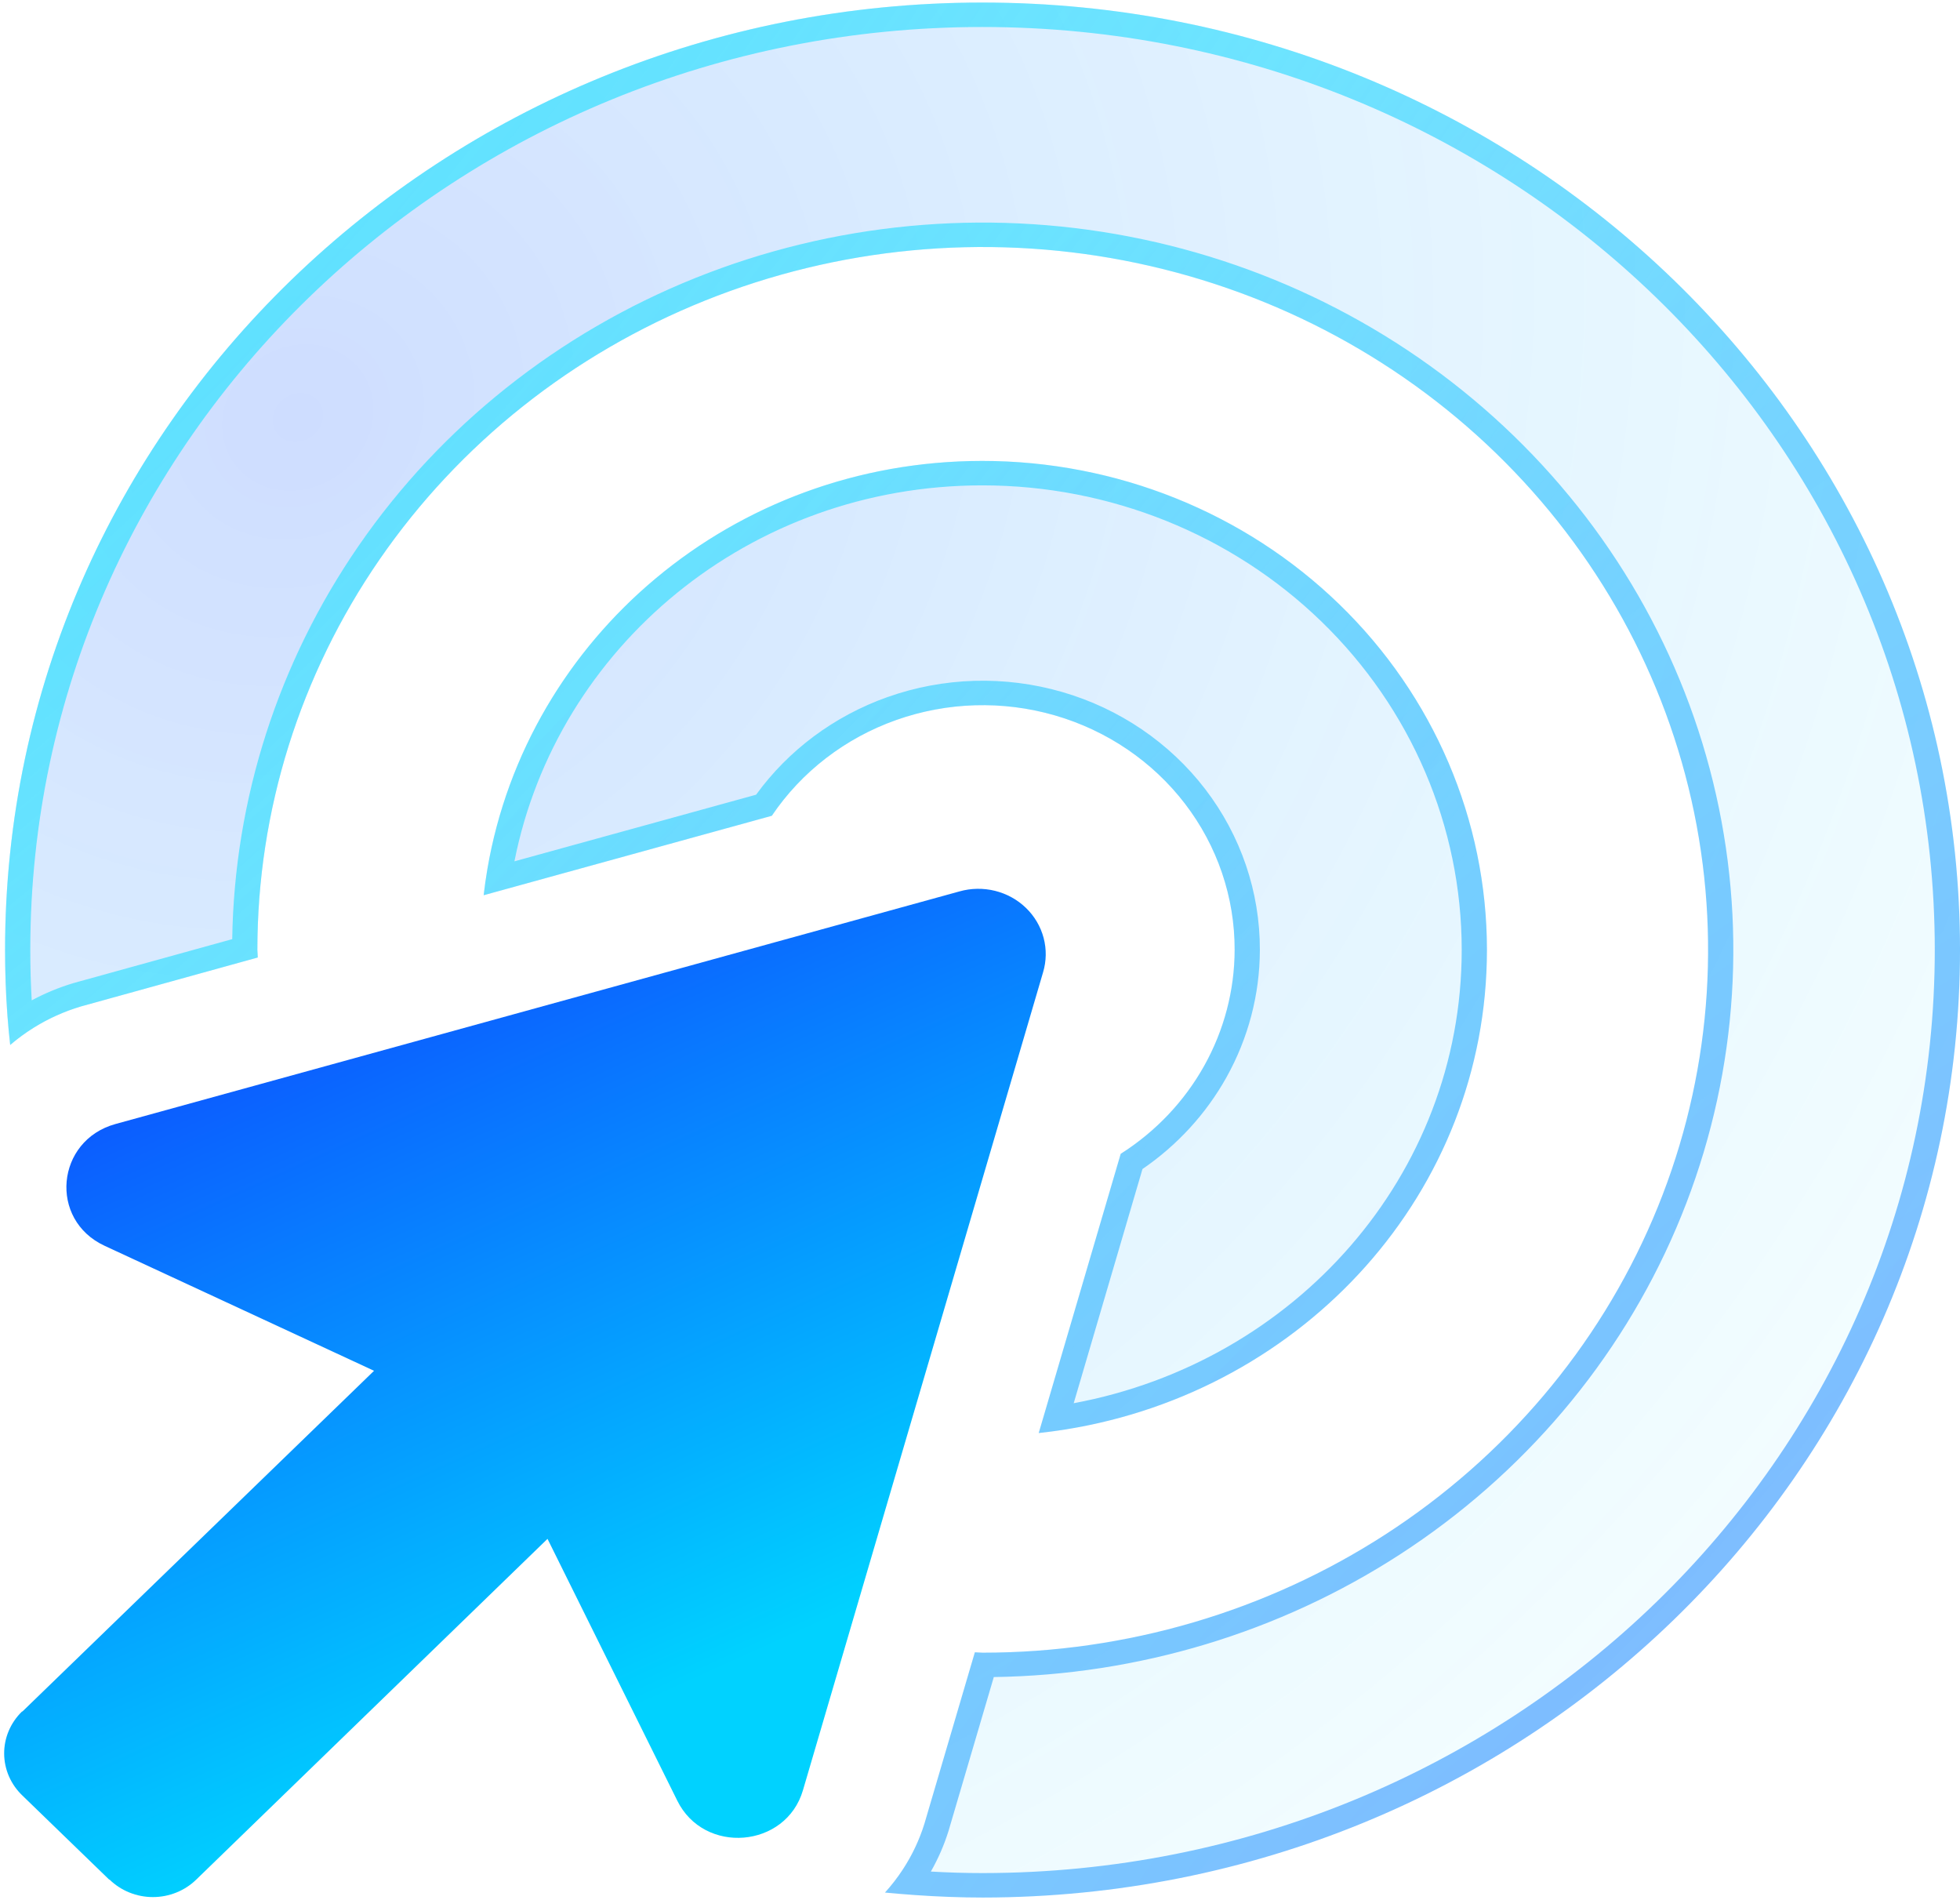 <?xml version="1.0" encoding="UTF-8"?>
<svg xmlns="http://www.w3.org/2000/svg" width="420" height="407" viewBox="0 0 420 407" fill="none">
  <path d="M264.566 203.5C264.55 212.173 262.31 220.706 258.049 228.333C253.788 235.961 247.639 242.444 240.152 247.2L222.581 307.022C276.562 301.212 318.63 257.348 318.63 203.5C318.63 175.719 307.238 149.075 286.96 129.431C266.682 109.786 239.179 98.75 210.501 98.75C154.916 98.75 109.637 139.504 103.64 191.797L165.391 174.776C171.757 165.334 181.102 158.139 192.033 154.263C202.964 150.387 214.896 150.039 226.049 153.269C237.201 156.499 246.977 163.135 253.919 172.187C260.86 181.24 264.595 192.223 264.566 203.5ZM210.501 0.547C94.854 0.547 1.086 91.385 1.086 203.5C1.086 210.374 1.424 217.167 2.184 223.877C6.583 220.099 11.769 217.28 17.39 215.612L55.235 205.137C55.235 204.564 55.151 204.073 55.151 203.5C55.151 173.718 64.267 144.606 81.346 119.843C98.425 95.081 122.701 75.781 151.103 64.384C179.505 52.987 210.758 50.005 240.91 55.815C271.061 61.625 298.757 75.966 320.495 97.025C342.233 118.084 357.037 144.914 363.035 174.124C369.032 203.333 365.954 233.609 354.19 261.124C342.425 288.638 322.503 312.155 296.941 328.701C271.38 345.247 241.328 354.078 210.586 354.078C209.995 354.078 209.488 353.996 208.896 353.996L198.084 390.741C196.388 396.18 193.508 401.203 189.636 405.471C196.563 406.126 203.49 406.535 210.586 406.535C326.233 406.453 420.001 315.615 420.001 203.5C420.001 91.385 326.233 0.547 210.501 0.547Z" fill="url(#paint0_radial_900_393)" fill-opacity="0.2"></path>
  <g filter="url(#filter0_b_900_393)">
    <path fill-rule="evenodd" clip-rule="evenodd" d="M15.905 210.576L49.761 201.205C50.218 171.189 59.616 141.921 76.851 116.933C94.524 91.31 119.644 71.338 149.034 59.545C178.424 47.752 210.764 44.666 241.965 50.678C273.165 56.691 301.824 71.531 324.318 93.322C346.813 115.113 362.131 142.877 368.337 173.102C374.543 203.327 371.358 234.656 359.185 263.128C347.011 291.6 326.395 315.935 299.945 333.056C274.152 349.751 243.941 358.856 212.958 359.299L203.26 392.254C202.314 395.29 201.041 398.21 199.469 400.971C203.154 401.18 206.848 401.297 210.582 401.297C323.246 401.218 414.595 312.723 414.595 203.5C414.595 94.277 323.247 5.784 210.501 5.784C97.841 5.784 6.492 94.276 6.492 203.5C6.492 207.14 6.589 210.748 6.796 214.325C9.647 212.785 12.666 211.536 15.806 210.604L15.905 210.576ZM7.235 220.172C5.46 221.276 3.771 222.514 2.184 223.877C1.948 221.79 1.752 219.695 1.595 217.592C1.246 212.934 1.086 208.236 1.086 203.5C1.086 91.385 94.854 0.547 210.501 0.547C326.233 0.547 420.001 91.385 420.001 203.5C420.001 315.615 326.233 406.453 210.586 406.535C205.706 406.535 200.906 406.341 196.131 406.008C193.963 405.856 191.799 405.676 189.636 405.471C191.039 403.924 192.312 402.278 193.446 400.549C195.44 397.507 197.003 394.209 198.084 390.741L208.896 353.996C209.192 353.996 209.467 354.017 209.741 354.037C210.016 354.058 210.29 354.078 210.586 354.078C241.328 354.078 271.38 345.247 296.941 328.701C322.503 312.155 342.425 288.638 354.19 261.124C365.954 233.609 369.032 203.333 363.035 174.124C357.037 144.914 342.233 118.084 320.495 97.025C298.757 75.966 271.061 61.625 240.91 55.815C210.758 50.005 179.505 52.987 151.103 64.384C122.701 75.781 98.425 95.081 81.346 119.843C64.267 144.606 55.151 173.718 55.151 203.5C55.151 203.786 55.172 204.052 55.193 204.318C55.214 204.584 55.235 204.85 55.235 205.137L17.39 215.612C13.796 216.678 10.381 218.215 7.235 220.172ZM269.972 203.513C269.954 213.052 267.491 222.437 262.804 230.826C258.443 238.632 252.284 245.348 244.816 250.459L230.08 300.631C277.434 291.828 313.224 251.892 313.224 203.5C313.224 177.108 302.402 151.796 283.137 133.134C263.873 114.472 237.745 103.987 210.501 103.987C160.549 103.987 119.324 138.659 110.237 184.533L162.022 170.259C168.977 160.685 178.795 153.38 190.175 149.345C202.201 145.081 215.328 144.697 227.597 148.251C239.867 151.804 250.622 159.105 258.259 169.064C265.895 179.023 270.004 191.107 269.972 203.513ZM264.566 203.5L269.972 203.513L264.566 203.5ZM264.566 203.5L269.972 203.513C269.972 203.512 269.972 203.514 269.972 203.513M264.566 203.5C264.55 212.173 262.31 220.706 258.049 228.333C253.788 235.961 247.639 242.444 240.152 247.2L222.581 307.022C224.548 306.811 226.499 306.548 228.433 306.237C279.571 298.002 318.63 255.386 318.63 203.5C318.63 175.719 307.238 149.075 286.96 129.431C266.682 109.786 239.179 98.75 210.501 98.75C156.942 98.75 112.951 136.588 104.45 186.129C104.129 188.002 103.858 189.892 103.64 191.797L165.391 174.776C171.757 165.334 181.102 158.139 192.033 154.263C202.964 150.387 214.896 150.039 226.049 153.269C237.201 156.499 246.977 163.135 253.919 172.187C260.86 181.24 264.595 192.223 264.566 203.5Z" fill="url(#paint1_radial_900_393)"></path>
    <path fill-rule="evenodd" clip-rule="evenodd" d="M15.905 210.576L49.761 201.205C50.218 171.189 59.616 141.921 76.851 116.933C94.524 91.31 119.644 71.338 149.034 59.545C178.424 47.752 210.764 44.666 241.965 50.678C273.165 56.691 301.824 71.531 324.318 93.322C346.813 115.113 362.131 142.877 368.337 173.102C374.543 203.327 371.358 234.656 359.185 263.128C347.011 291.6 326.395 315.935 299.945 333.056C274.152 349.751 243.941 358.856 212.958 359.299L203.26 392.254C202.314 395.29 201.041 398.21 199.469 400.971C203.154 401.18 206.848 401.297 210.582 401.297C323.246 401.218 414.595 312.723 414.595 203.5C414.595 94.277 323.247 5.784 210.501 5.784C97.841 5.784 6.492 94.276 6.492 203.5C6.492 207.14 6.589 210.748 6.796 214.325C9.647 212.785 12.666 211.536 15.806 210.604L15.905 210.576ZM7.235 220.172C5.46 221.276 3.771 222.514 2.184 223.877C1.948 221.79 1.752 219.695 1.595 217.592C1.246 212.934 1.086 208.236 1.086 203.5C1.086 91.385 94.854 0.547 210.501 0.547C326.233 0.547 420.001 91.385 420.001 203.5C420.001 315.615 326.233 406.453 210.586 406.535C205.706 406.535 200.906 406.341 196.131 406.008C193.963 405.856 191.799 405.676 189.636 405.471C191.039 403.924 192.312 402.278 193.446 400.549C195.44 397.507 197.003 394.209 198.084 390.741L208.896 353.996C209.192 353.996 209.467 354.017 209.741 354.037C210.016 354.058 210.29 354.078 210.586 354.078C241.328 354.078 271.38 345.247 296.941 328.701C322.503 312.155 342.425 288.638 354.19 261.124C365.954 233.609 369.032 203.333 363.035 174.124C357.037 144.914 342.233 118.084 320.495 97.025C298.757 75.966 271.061 61.625 240.91 55.815C210.758 50.005 179.505 52.987 151.103 64.384C122.701 75.781 98.425 95.081 81.346 119.843C64.267 144.606 55.151 173.718 55.151 203.5C55.151 203.786 55.172 204.052 55.193 204.318C55.214 204.584 55.235 204.85 55.235 205.137L17.39 215.612C13.796 216.678 10.381 218.215 7.235 220.172ZM269.972 203.513C269.954 213.052 267.491 222.437 262.804 230.826C258.443 238.632 252.284 245.348 244.816 250.459L230.08 300.631C277.434 291.828 313.224 251.892 313.224 203.5C313.224 177.108 302.402 151.796 283.137 133.134C263.873 114.472 237.745 103.987 210.501 103.987C160.549 103.987 119.324 138.659 110.237 184.533L162.022 170.259C168.977 160.685 178.795 153.38 190.175 149.345C202.201 145.081 215.328 144.697 227.597 148.251C239.867 151.804 250.622 159.105 258.259 169.064C265.895 179.023 270.004 191.107 269.972 203.513ZM264.566 203.5L269.972 203.513L264.566 203.5ZM264.566 203.5L269.972 203.513C269.972 203.512 269.972 203.514 269.972 203.513M264.566 203.5C264.55 212.173 262.31 220.706 258.049 228.333C253.788 235.961 247.639 242.444 240.152 247.2L222.581 307.022C224.548 306.811 226.499 306.548 228.433 306.237C279.571 298.002 318.63 255.386 318.63 203.5C318.63 175.719 307.238 149.075 286.96 129.431C266.682 109.786 239.179 98.75 210.501 98.75C156.942 98.75 112.951 136.588 104.45 186.129C104.129 188.002 103.858 189.892 103.64 191.797L165.391 174.776C171.757 165.334 181.102 158.139 192.033 154.263C202.964 150.387 214.896 150.039 226.049 153.269C237.201 156.499 246.977 163.135 253.919 172.187C260.86 181.24 264.595 192.223 264.566 203.5Z" fill="url(#paint2_radial_900_393)"></path>
  </g>
  <path d="M205.601 190.979C208.086 190.278 210.721 190.237 213.228 190.859C215.736 191.482 218.025 192.746 219.855 194.52C221.686 196.293 222.991 198.51 223.634 200.939C224.277 203.369 224.234 205.921 223.51 208.329L172.064 383.539C168.432 395.978 150.861 397.451 145.116 385.749L117.324 329.691L42.056 402.689C40.839 403.877 39.391 404.819 37.796 405.462C36.201 406.106 34.491 406.437 32.763 406.437C31.036 406.437 29.325 406.106 27.731 405.462C26.136 404.819 24.688 403.877 23.471 402.689H23.387L4.802 384.685C3.57 383.511 2.591 382.113 1.919 380.571C1.248 379.029 0.899 377.374 0.891 375.7C0.883 374.027 1.217 372.368 1.874 370.82C2.531 369.272 3.497 367.866 4.717 366.681H4.802L80.154 293.683L22.457 266.923C10.377 261.358 11.982 244.336 24.738 240.817L205.601 190.979Z" fill="url(#paint3_linear_900_393)"></path>
  <defs>
    <filter id="filter0_b_900_393" x="-78.914" y="-79.453" width="578.916" height="565.988" color-interpolation-filters="sRGB">
      <feFlood flood-opacity="0" result="BackgroundImageFix"></feFlood>
      <feGaussianBlur in="BackgroundImageFix" stdDeviation="40"></feGaussianBlur>
      <feComposite in2="SourceAlpha" operator="in" result="effect1_backgroundBlur_900_393"></feComposite>
      <feBlend mode="normal" in="SourceGraphic" in2="effect1_backgroundBlur_900_393" result="shape"></feBlend>
    </filter>
    <radialGradient id="paint0_radial_900_393" cx="0" cy="0" r="1" gradientUnits="userSpaceOnUse" gradientTransform="translate(65.261 85.972) rotate(43.886) scale(524.033 567.35)">
      <stop stop-color="#0C55FF"></stop>
      <stop offset="0.771" stop-color="#00D2FF" stop-opacity="0.22"></stop>
      <stop offset="1" stop-color="#0C55FF" stop-opacity="0"></stop>
    </radialGradient>
    <radialGradient id="paint1_radial_900_393" cx="0" cy="0" r="1" gradientUnits="userSpaceOnUse" gradientTransform="translate(-56.535 -49.651) rotate(41.309) scale(448.26 880.089)">
      <stop stop-color="#98F9FF"></stop>
      <stop offset="1" stop-color="white" stop-opacity="0"></stop>
    </radialGradient>
    <radialGradient id="paint2_radial_900_393" cx="0" cy="0" r="1" gradientUnits="userSpaceOnUse" gradientTransform="translate(454.684 457.614) rotate(-133.963) scale(455.147 831.743)">
      <stop stop-color="#0C55FF" stop-opacity="0.49"></stop>
      <stop offset="1" stop-color="#00D2FF" stop-opacity="0.51"></stop>
    </radialGradient>
    <linearGradient id="paint3_linear_900_393" x1="121.931" y1="372.373" x2="51.17" y2="216.062" gradientUnits="userSpaceOnUse">
      <stop stop-color="#00D2FF"></stop>
      <stop offset="1" stop-color="#0C55FF"></stop>
    </linearGradient>
  </defs>
</svg>
